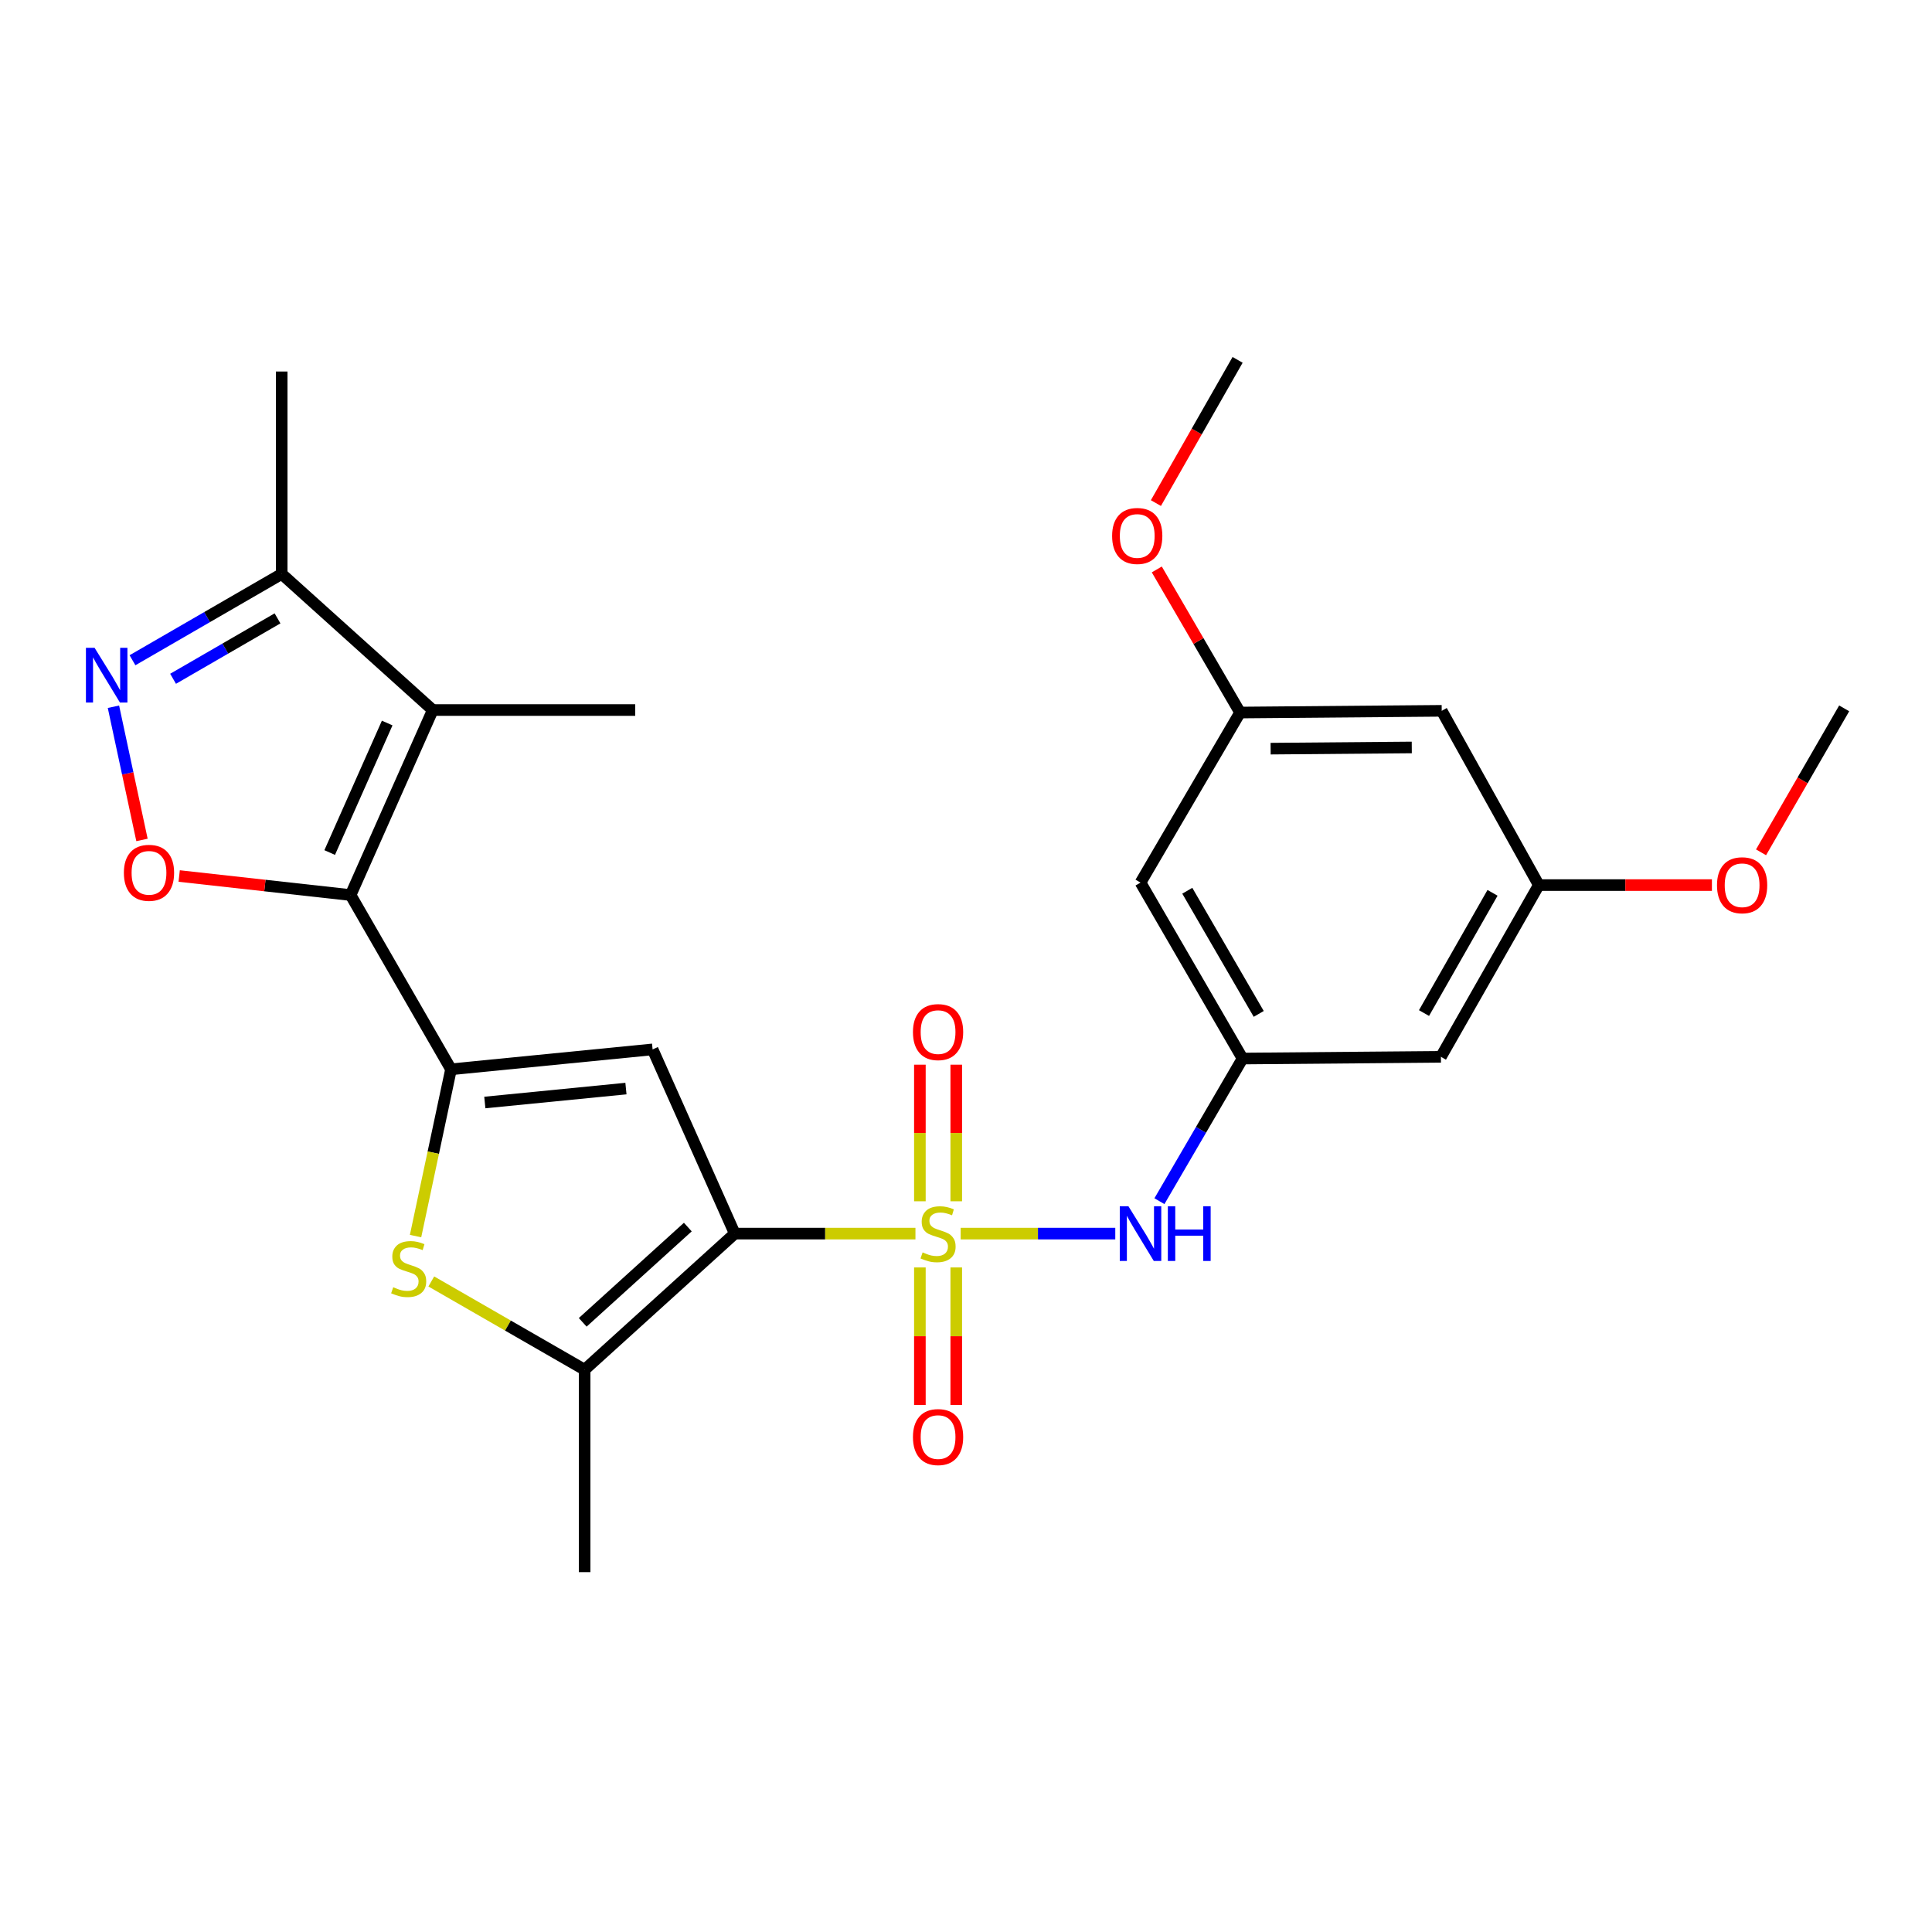<?xml version='1.0' encoding='iso-8859-1'?>
<svg version='1.1' baseProfile='full'
              xmlns='http://www.w3.org/2000/svg'
                      xmlns:rdkit='http://www.rdkit.org/xml'
                      xmlns:xlink='http://www.w3.org/1999/xlink'
                  xml:space='preserve'
width='1000px' height='1000px' viewBox='0 0 1000 1000'>
<!-- END OF HEADER -->
<rect style='opacity:1.0;fill:#FFFFFF;stroke:none' width='1000' height='1000' x='0' y='0'> </rect>
<path class='bond-0' d='M 473.831,638.512 L 427.071,638.512' style='fill:none;fill-rule:evenodd;stroke:#CCCC00;stroke-width:6px;stroke-linecap:butt;stroke-linejoin:miter;stroke-opacity:1' />
<path class='bond-0' d='M 427.071,638.512 L 380.312,638.512' style='fill:none;fill-rule:evenodd;stroke:#000000;stroke-width:6px;stroke-linecap:butt;stroke-linejoin:miter;stroke-opacity:1' />
<path class='bond-9' d='M 497.242,638.512 L 537.254,638.512' style='fill:none;fill-rule:evenodd;stroke:#CCCC00;stroke-width:6px;stroke-linecap:butt;stroke-linejoin:miter;stroke-opacity:1' />
<path class='bond-9' d='M 537.254,638.512 L 577.266,638.512' style='fill:none;fill-rule:evenodd;stroke:#0000FF;stroke-width:6px;stroke-linecap:butt;stroke-linejoin:miter;stroke-opacity:1' />
<path class='bond-12' d='M 476.129,656.023 L 476.129,691.626' style='fill:none;fill-rule:evenodd;stroke:#CCCC00;stroke-width:6px;stroke-linecap:butt;stroke-linejoin:miter;stroke-opacity:1' />
<path class='bond-12' d='M 476.129,691.626 L 476.129,727.229' style='fill:none;fill-rule:evenodd;stroke:#FF0000;stroke-width:6px;stroke-linecap:butt;stroke-linejoin:miter;stroke-opacity:1' />
<path class='bond-12' d='M 494.955,656.023 L 494.955,691.626' style='fill:none;fill-rule:evenodd;stroke:#CCCC00;stroke-width:6px;stroke-linecap:butt;stroke-linejoin:miter;stroke-opacity:1' />
<path class='bond-12' d='M 494.955,691.626 L 494.955,727.229' style='fill:none;fill-rule:evenodd;stroke:#FF0000;stroke-width:6px;stroke-linecap:butt;stroke-linejoin:miter;stroke-opacity:1' />
<path class='bond-13' d='M 494.955,621.782 L 494.955,586.431' style='fill:none;fill-rule:evenodd;stroke:#CCCC00;stroke-width:6px;stroke-linecap:butt;stroke-linejoin:miter;stroke-opacity:1' />
<path class='bond-13' d='M 494.955,586.431 L 494.955,551.08' style='fill:none;fill-rule:evenodd;stroke:#FF0000;stroke-width:6px;stroke-linecap:butt;stroke-linejoin:miter;stroke-opacity:1' />
<path class='bond-13' d='M 476.129,621.782 L 476.129,586.431' style='fill:none;fill-rule:evenodd;stroke:#CCCC00;stroke-width:6px;stroke-linecap:butt;stroke-linejoin:miter;stroke-opacity:1' />
<path class='bond-13' d='M 476.129,586.431 L 476.129,551.08' style='fill:none;fill-rule:evenodd;stroke:#FF0000;stroke-width:6px;stroke-linecap:butt;stroke-linejoin:miter;stroke-opacity:1' />
<path class='bond-3' d='M 380.312,638.512 L 337.784,543.165' style='fill:none;fill-rule:evenodd;stroke:#000000;stroke-width:6px;stroke-linecap:butt;stroke-linejoin:miter;stroke-opacity:1' />
<path class='bond-6' d='M 380.312,638.512 L 302.599,708.955' style='fill:none;fill-rule:evenodd;stroke:#000000;stroke-width:6px;stroke-linecap:butt;stroke-linejoin:miter;stroke-opacity:1' />
<path class='bond-6' d='M 356.011,635.129 L 301.612,684.44' style='fill:none;fill-rule:evenodd;stroke:#000000;stroke-width:6px;stroke-linecap:butt;stroke-linejoin:miter;stroke-opacity:1' />
<path class='bond-1' d='M 233.443,553.468 L 337.784,543.165' style='fill:none;fill-rule:evenodd;stroke:#000000;stroke-width:6px;stroke-linecap:butt;stroke-linejoin:miter;stroke-opacity:1' />
<path class='bond-1' d='M 250.944,570.658 L 323.983,563.446' style='fill:none;fill-rule:evenodd;stroke:#000000;stroke-width:6px;stroke-linecap:butt;stroke-linejoin:miter;stroke-opacity:1' />
<path class='bond-2' d='M 233.443,553.468 L 181.471,463.278' style='fill:none;fill-rule:evenodd;stroke:#000000;stroke-width:6px;stroke-linecap:butt;stroke-linejoin:miter;stroke-opacity:1' />
<path class='bond-26' d='M 233.443,553.468 L 224.268,596.628' style='fill:none;fill-rule:evenodd;stroke:#000000;stroke-width:6px;stroke-linecap:butt;stroke-linejoin:miter;stroke-opacity:1' />
<path class='bond-26' d='M 224.268,596.628 L 215.092,639.789' style='fill:none;fill-rule:evenodd;stroke:#CCCC00;stroke-width:6px;stroke-linecap:butt;stroke-linejoin:miter;stroke-opacity:1' />
<path class='bond-4' d='M 181.471,463.278 L 223.998,367.513' style='fill:none;fill-rule:evenodd;stroke:#000000;stroke-width:6px;stroke-linecap:butt;stroke-linejoin:miter;stroke-opacity:1' />
<path class='bond-4' d='M 170.643,441.272 L 200.413,374.236' style='fill:none;fill-rule:evenodd;stroke:#000000;stroke-width:6px;stroke-linecap:butt;stroke-linejoin:miter;stroke-opacity:1' />
<path class='bond-7' d='M 181.471,463.278 L 137.107,458.351' style='fill:none;fill-rule:evenodd;stroke:#000000;stroke-width:6px;stroke-linecap:butt;stroke-linejoin:miter;stroke-opacity:1' />
<path class='bond-7' d='M 137.107,458.351 L 92.744,453.424' style='fill:none;fill-rule:evenodd;stroke:#FF0000;stroke-width:6px;stroke-linecap:butt;stroke-linejoin:miter;stroke-opacity:1' />
<path class='bond-10' d='M 223.998,367.513 L 145.805,297.07' style='fill:none;fill-rule:evenodd;stroke:#000000;stroke-width:6px;stroke-linecap:butt;stroke-linejoin:miter;stroke-opacity:1' />
<path class='bond-19' d='M 223.998,367.513 L 328.779,367.513' style='fill:none;fill-rule:evenodd;stroke:#000000;stroke-width:6px;stroke-linecap:butt;stroke-linejoin:miter;stroke-opacity:1' />
<path class='bond-5' d='M 223.237,663.281 L 262.918,686.118' style='fill:none;fill-rule:evenodd;stroke:#CCCC00;stroke-width:6px;stroke-linecap:butt;stroke-linejoin:miter;stroke-opacity:1' />
<path class='bond-5' d='M 262.918,686.118 L 302.599,708.955' style='fill:none;fill-rule:evenodd;stroke:#000000;stroke-width:6px;stroke-linecap:butt;stroke-linejoin:miter;stroke-opacity:1' />
<path class='bond-20' d='M 302.599,708.955 L 302.599,813.736' style='fill:none;fill-rule:evenodd;stroke:#000000;stroke-width:6px;stroke-linecap:butt;stroke-linejoin:miter;stroke-opacity:1' />
<path class='bond-8' d='M 73.49,434.755 L 66.104,400.283' style='fill:none;fill-rule:evenodd;stroke:#FF0000;stroke-width:6px;stroke-linecap:butt;stroke-linejoin:miter;stroke-opacity:1' />
<path class='bond-8' d='M 66.104,400.283 L 58.718,365.811' style='fill:none;fill-rule:evenodd;stroke:#0000FF;stroke-width:6px;stroke-linecap:butt;stroke-linejoin:miter;stroke-opacity:1' />
<path class='bond-28' d='M 68.573,341.744 L 107.189,319.407' style='fill:none;fill-rule:evenodd;stroke:#0000FF;stroke-width:6px;stroke-linecap:butt;stroke-linejoin:miter;stroke-opacity:1' />
<path class='bond-28' d='M 107.189,319.407 L 145.805,297.07' style='fill:none;fill-rule:evenodd;stroke:#000000;stroke-width:6px;stroke-linecap:butt;stroke-linejoin:miter;stroke-opacity:1' />
<path class='bond-28' d='M 89.585,351.34 L 116.616,335.704' style='fill:none;fill-rule:evenodd;stroke:#0000FF;stroke-width:6px;stroke-linecap:butt;stroke-linejoin:miter;stroke-opacity:1' />
<path class='bond-28' d='M 116.616,335.704 L 143.647,320.067' style='fill:none;fill-rule:evenodd;stroke:#000000;stroke-width:6px;stroke-linecap:butt;stroke-linejoin:miter;stroke-opacity:1' />
<path class='bond-11' d='M 600.116,621.73 L 621.634,584.817' style='fill:none;fill-rule:evenodd;stroke:#0000FF;stroke-width:6px;stroke-linecap:butt;stroke-linejoin:miter;stroke-opacity:1' />
<path class='bond-11' d='M 621.634,584.817 L 643.153,547.903' style='fill:none;fill-rule:evenodd;stroke:#000000;stroke-width:6px;stroke-linecap:butt;stroke-linejoin:miter;stroke-opacity:1' />
<path class='bond-23' d='M 145.805,297.07 L 145.805,192.299' style='fill:none;fill-rule:evenodd;stroke:#000000;stroke-width:6px;stroke-linecap:butt;stroke-linejoin:miter;stroke-opacity:1' />
<path class='bond-14' d='M 643.153,547.903 L 590.333,456.835' style='fill:none;fill-rule:evenodd;stroke:#000000;stroke-width:6px;stroke-linecap:butt;stroke-linejoin:miter;stroke-opacity:1' />
<path class='bond-14' d='M 651.515,524.797 L 614.542,461.049' style='fill:none;fill-rule:evenodd;stroke:#000000;stroke-width:6px;stroke-linecap:butt;stroke-linejoin:miter;stroke-opacity:1' />
<path class='bond-15' d='M 643.153,547.903 L 745.821,547.014' style='fill:none;fill-rule:evenodd;stroke:#000000;stroke-width:6px;stroke-linecap:butt;stroke-linejoin:miter;stroke-opacity:1' />
<path class='bond-16' d='M 590.333,456.835 L 641.856,368.81' style='fill:none;fill-rule:evenodd;stroke:#000000;stroke-width:6px;stroke-linecap:butt;stroke-linejoin:miter;stroke-opacity:1' />
<path class='bond-17' d='M 745.821,547.014 L 796.485,458.121' style='fill:none;fill-rule:evenodd;stroke:#000000;stroke-width:6px;stroke-linecap:butt;stroke-linejoin:miter;stroke-opacity:1' />
<path class='bond-17' d='M 737.064,524.358 L 772.529,462.133' style='fill:none;fill-rule:evenodd;stroke:#000000;stroke-width:6px;stroke-linecap:butt;stroke-linejoin:miter;stroke-opacity:1' />
<path class='bond-21' d='M 641.856,368.81 L 620.306,331.774' style='fill:none;fill-rule:evenodd;stroke:#000000;stroke-width:6px;stroke-linecap:butt;stroke-linejoin:miter;stroke-opacity:1' />
<path class='bond-21' d='M 620.306,331.774 L 598.756,294.739' style='fill:none;fill-rule:evenodd;stroke:#FF0000;stroke-width:6px;stroke-linecap:butt;stroke-linejoin:miter;stroke-opacity:1' />
<path class='bond-27' d='M 641.856,368.81 L 746.229,367.921' style='fill:none;fill-rule:evenodd;stroke:#000000;stroke-width:6px;stroke-linecap:butt;stroke-linejoin:miter;stroke-opacity:1' />
<path class='bond-27' d='M 657.672,387.502 L 730.733,386.88' style='fill:none;fill-rule:evenodd;stroke:#000000;stroke-width:6px;stroke-linecap:butt;stroke-linejoin:miter;stroke-opacity:1' />
<path class='bond-18' d='M 796.485,458.121 L 746.229,367.921' style='fill:none;fill-rule:evenodd;stroke:#000000;stroke-width:6px;stroke-linecap:butt;stroke-linejoin:miter;stroke-opacity:1' />
<path class='bond-22' d='M 796.485,458.121 L 841.285,458.121' style='fill:none;fill-rule:evenodd;stroke:#000000;stroke-width:6px;stroke-linecap:butt;stroke-linejoin:miter;stroke-opacity:1' />
<path class='bond-22' d='M 841.285,458.121 L 886.085,458.121' style='fill:none;fill-rule:evenodd;stroke:#FF0000;stroke-width:6px;stroke-linecap:butt;stroke-linejoin:miter;stroke-opacity:1' />
<path class='bond-25' d='M 598.293,260.392 L 619.436,223.328' style='fill:none;fill-rule:evenodd;stroke:#FF0000;stroke-width:6px;stroke-linecap:butt;stroke-linejoin:miter;stroke-opacity:1' />
<path class='bond-25' d='M 619.436,223.328 L 640.58,186.264' style='fill:none;fill-rule:evenodd;stroke:#000000;stroke-width:6px;stroke-linecap:butt;stroke-linejoin:miter;stroke-opacity:1' />
<path class='bond-24' d='M 911.511,441.16 L 933.028,403.902' style='fill:none;fill-rule:evenodd;stroke:#FF0000;stroke-width:6px;stroke-linecap:butt;stroke-linejoin:miter;stroke-opacity:1' />
<path class='bond-24' d='M 933.028,403.902 L 954.545,366.645' style='fill:none;fill-rule:evenodd;stroke:#000000;stroke-width:6px;stroke-linecap:butt;stroke-linejoin:miter;stroke-opacity:1' />
<path  class='atom-0' d='M 477.542 648.232
Q 477.862 648.352, 479.182 648.912
Q 480.502 649.472, 481.942 649.832
Q 483.422 650.152, 484.862 650.152
Q 487.542 650.152, 489.102 648.872
Q 490.662 647.552, 490.662 645.272
Q 490.662 643.712, 489.862 642.752
Q 489.102 641.792, 487.902 641.272
Q 486.702 640.752, 484.702 640.152
Q 482.182 639.392, 480.662 638.672
Q 479.182 637.952, 478.102 636.432
Q 477.062 634.912, 477.062 632.352
Q 477.062 628.792, 479.462 626.592
Q 481.902 624.392, 486.702 624.392
Q 489.982 624.392, 493.702 625.952
L 492.782 629.032
Q 489.382 627.632, 486.822 627.632
Q 484.062 627.632, 482.542 628.792
Q 481.022 629.912, 481.062 631.872
Q 481.062 633.392, 481.822 634.312
Q 482.622 635.232, 483.742 635.752
Q 484.902 636.272, 486.822 636.872
Q 489.382 637.672, 490.902 638.472
Q 492.422 639.272, 493.502 640.912
Q 494.622 642.512, 494.622 645.272
Q 494.622 649.192, 491.982 651.312
Q 489.382 653.392, 485.022 653.392
Q 482.502 653.392, 480.582 652.832
Q 478.702 652.312, 476.462 651.392
L 477.542 648.232
' fill='#CCCC00'/>
<path  class='atom-6' d='M 203.531 666.264
Q 203.851 666.384, 205.171 666.944
Q 206.491 667.504, 207.931 667.864
Q 209.411 668.184, 210.851 668.184
Q 213.531 668.184, 215.091 666.904
Q 216.651 665.584, 216.651 663.304
Q 216.651 661.744, 215.851 660.784
Q 215.091 659.824, 213.891 659.304
Q 212.691 658.784, 210.691 658.184
Q 208.171 657.424, 206.651 656.704
Q 205.171 655.984, 204.091 654.464
Q 203.051 652.944, 203.051 650.384
Q 203.051 646.824, 205.451 644.624
Q 207.891 642.424, 212.691 642.424
Q 215.971 642.424, 219.691 643.984
L 218.771 647.064
Q 215.371 645.664, 212.811 645.664
Q 210.051 645.664, 208.531 646.824
Q 207.011 647.944, 207.051 649.904
Q 207.051 651.424, 207.811 652.344
Q 208.611 653.264, 209.731 653.784
Q 210.891 654.304, 212.811 654.904
Q 215.371 655.704, 216.891 656.504
Q 218.411 657.304, 219.491 658.944
Q 220.611 660.544, 220.611 663.304
Q 220.611 667.224, 217.971 669.344
Q 215.371 671.424, 211.011 671.424
Q 208.491 671.424, 206.571 670.864
Q 204.691 670.344, 202.451 669.424
L 203.531 666.264
' fill='#CCCC00'/>
<path  class='atom-8' d='M 64.119 451.769
Q 64.119 444.969, 67.479 441.169
Q 70.839 437.369, 77.119 437.369
Q 83.399 437.369, 86.759 441.169
Q 90.119 444.969, 90.119 451.769
Q 90.119 458.649, 86.719 462.569
Q 83.319 466.449, 77.119 466.449
Q 70.879 466.449, 67.479 462.569
Q 64.119 458.689, 64.119 451.769
M 77.119 463.249
Q 81.439 463.249, 83.759 460.369
Q 86.119 457.449, 86.119 451.769
Q 86.119 446.209, 83.759 443.409
Q 81.439 440.569, 77.119 440.569
Q 72.799 440.569, 70.439 443.369
Q 68.119 446.169, 68.119 451.769
Q 68.119 457.489, 70.439 460.369
Q 72.799 463.249, 77.119 463.249
' fill='#FF0000'/>
<path  class='atom-9' d='M 48.957 335.31
L 58.237 350.31
Q 59.157 351.79, 60.637 354.47
Q 62.117 357.15, 62.197 357.31
L 62.197 335.31
L 65.957 335.31
L 65.957 363.63
L 62.077 363.63
L 52.117 347.23
Q 50.957 345.31, 49.717 343.11
Q 48.517 340.91, 48.157 340.23
L 48.157 363.63
L 44.477 363.63
L 44.477 335.31
L 48.957 335.31
' fill='#0000FF'/>
<path  class='atom-10' d='M 584.073 624.352
L 593.353 639.352
Q 594.273 640.832, 595.753 643.512
Q 597.233 646.192, 597.313 646.352
L 597.313 624.352
L 601.073 624.352
L 601.073 652.672
L 597.193 652.672
L 587.233 636.272
Q 586.073 634.352, 584.833 632.152
Q 583.633 629.952, 583.273 629.272
L 583.273 652.672
L 579.593 652.672
L 579.593 624.352
L 584.073 624.352
' fill='#0000FF'/>
<path  class='atom-10' d='M 604.473 624.352
L 608.313 624.352
L 608.313 636.392
L 622.793 636.392
L 622.793 624.352
L 626.633 624.352
L 626.633 652.672
L 622.793 652.672
L 622.793 639.592
L 608.313 639.592
L 608.313 652.672
L 604.473 652.672
L 604.473 624.352
' fill='#0000FF'/>
<path  class='atom-13' d='M 472.542 743.822
Q 472.542 737.022, 475.902 733.222
Q 479.262 729.422, 485.542 729.422
Q 491.822 729.422, 495.182 733.222
Q 498.542 737.022, 498.542 743.822
Q 498.542 750.702, 495.142 754.622
Q 491.742 758.502, 485.542 758.502
Q 479.302 758.502, 475.902 754.622
Q 472.542 750.742, 472.542 743.822
M 485.542 755.302
Q 489.862 755.302, 492.182 752.422
Q 494.542 749.502, 494.542 743.822
Q 494.542 738.262, 492.182 735.462
Q 489.862 732.622, 485.542 732.622
Q 481.222 732.622, 478.862 735.422
Q 476.542 738.222, 476.542 743.822
Q 476.542 749.542, 478.862 752.422
Q 481.222 755.302, 485.542 755.302
' fill='#FF0000'/>
<path  class='atom-14' d='M 472.542 534.209
Q 472.542 527.409, 475.902 523.609
Q 479.262 519.809, 485.542 519.809
Q 491.822 519.809, 495.182 523.609
Q 498.542 527.409, 498.542 534.209
Q 498.542 541.089, 495.142 545.009
Q 491.742 548.889, 485.542 548.889
Q 479.302 548.889, 475.902 545.009
Q 472.542 541.129, 472.542 534.209
M 485.542 545.689
Q 489.862 545.689, 492.182 542.809
Q 494.542 539.889, 494.542 534.209
Q 494.542 528.649, 492.182 525.849
Q 489.862 523.009, 485.542 523.009
Q 481.222 523.009, 478.862 525.809
Q 476.542 528.609, 476.542 534.209
Q 476.542 539.929, 478.862 542.809
Q 481.222 545.689, 485.542 545.689
' fill='#FF0000'/>
<path  class='atom-22' d='M 575.628 277.413
Q 575.628 270.613, 578.988 266.813
Q 582.348 263.013, 588.628 263.013
Q 594.908 263.013, 598.268 266.813
Q 601.628 270.613, 601.628 277.413
Q 601.628 284.293, 598.228 288.213
Q 594.828 292.093, 588.628 292.093
Q 582.388 292.093, 578.988 288.213
Q 575.628 284.333, 575.628 277.413
M 588.628 288.893
Q 592.948 288.893, 595.268 286.013
Q 597.628 283.093, 597.628 277.413
Q 597.628 271.853, 595.268 269.053
Q 592.948 266.213, 588.628 266.213
Q 584.308 266.213, 581.948 269.013
Q 579.628 271.813, 579.628 277.413
Q 579.628 283.133, 581.948 286.013
Q 584.308 288.893, 588.628 288.893
' fill='#FF0000'/>
<path  class='atom-23' d='M 888.716 458.201
Q 888.716 451.401, 892.076 447.601
Q 895.436 443.801, 901.716 443.801
Q 907.996 443.801, 911.356 447.601
Q 914.716 451.401, 914.716 458.201
Q 914.716 465.081, 911.316 469.001
Q 907.916 472.881, 901.716 472.881
Q 895.476 472.881, 892.076 469.001
Q 888.716 465.121, 888.716 458.201
M 901.716 469.681
Q 906.036 469.681, 908.356 466.801
Q 910.716 463.881, 910.716 458.201
Q 910.716 452.641, 908.356 449.841
Q 906.036 447.001, 901.716 447.001
Q 897.396 447.001, 895.036 449.801
Q 892.716 452.601, 892.716 458.201
Q 892.716 463.921, 895.036 466.801
Q 897.396 469.681, 901.716 469.681
' fill='#FF0000'/>
</svg>

